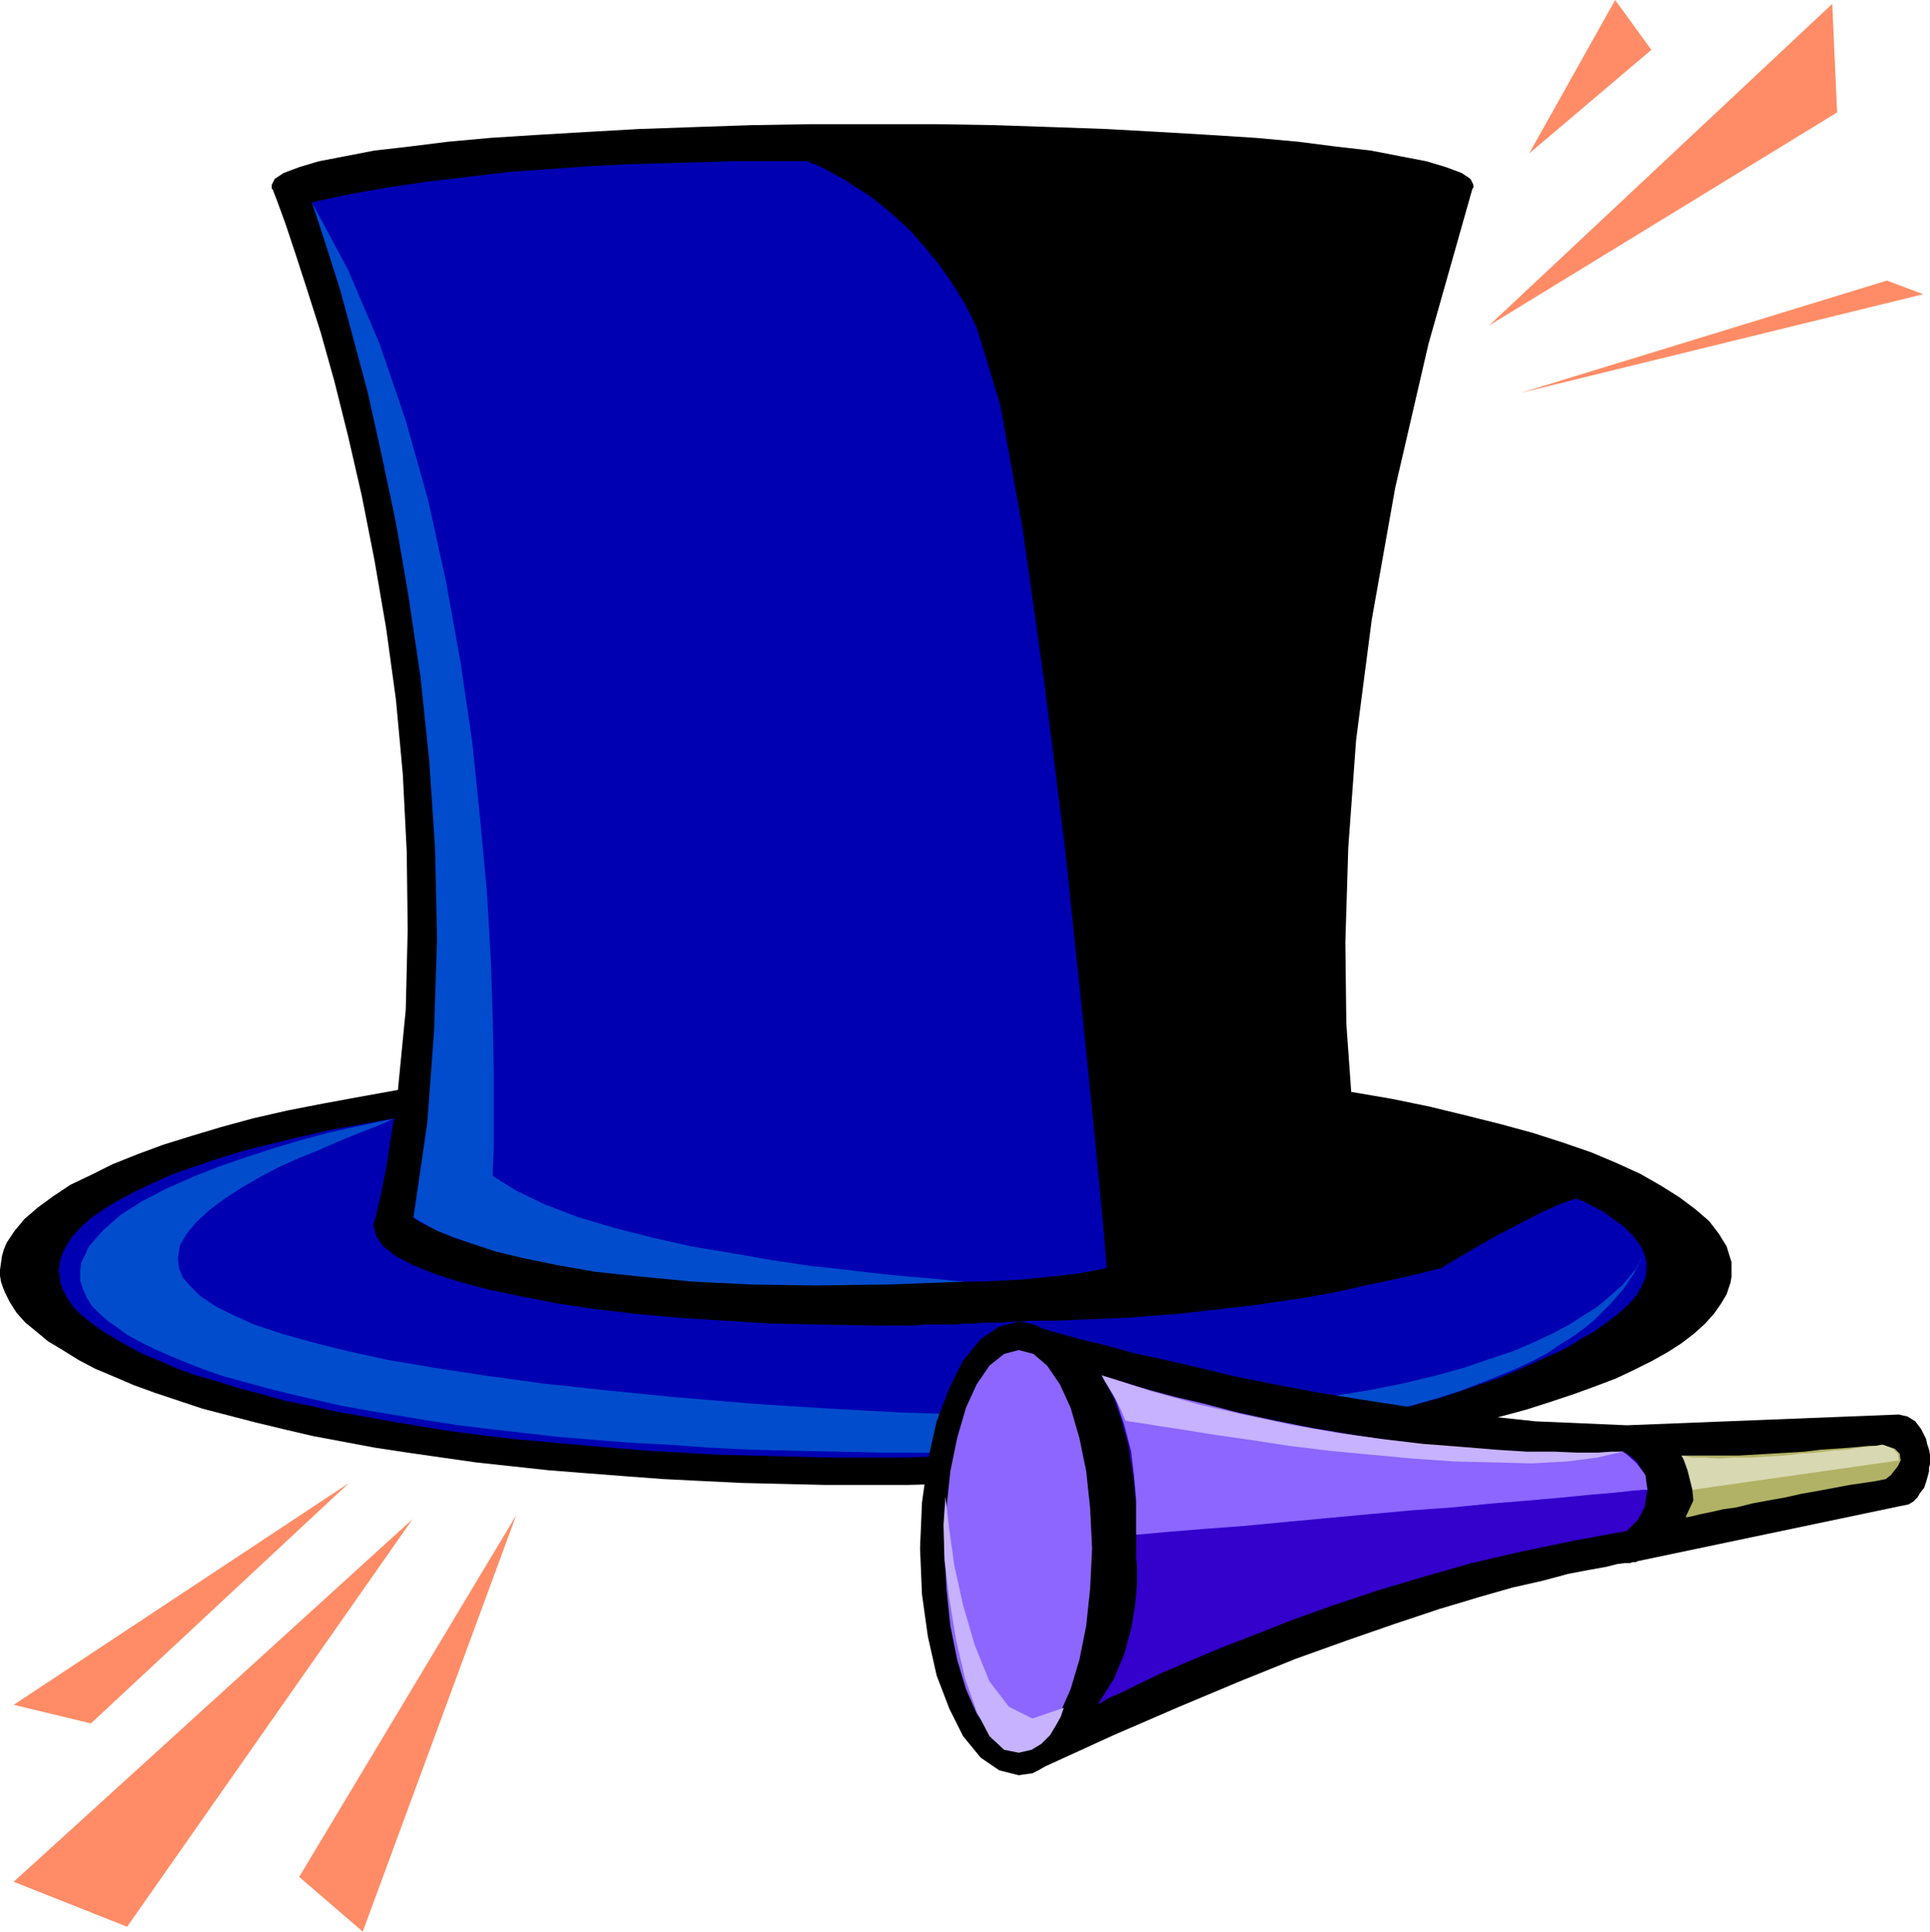 <svg xmlns="http://www.w3.org/2000/svg" fill-rule="evenodd" height="1.976in" preserveAspectRatio="none" stroke-linecap="round" viewBox="0 0 1974 1976" width="1.974in"><style>.pen1{stroke:none}.brush2{fill:#000}.brush3{fill:#0000b2}.brush4{fill:#004ccc}.brush5{fill:#8c66ff}.brush8{fill:#c6b2ff}</style><path class="pen1 brush2" d="m1770 1288-4-13-8-13-10-13-14-12-16-12-19-12-21-12-24-11-26-11-29-10-31-10-33-9-36-9-37-9-39-8-41-7-5-70-1-83 3-97 8-110 16-123 24-135 34-147 45-159 1-1v-3l-3-6-9-6-16-6-20-6-26-5-31-6-35-4-39-5-44-4-47-3-51-3-54-3-56-2-59-2-61-1H830l-61 1-59 2-57 2-53 3-51 3-47 3-44 4-40 5-35 4-31 6-26 5-20 6-16 6-9 6-3 6v4l1 1 5 13 8 22 10 30 12 37 14 44 14 50 14 56 14 61 13 66 12 70 10 73 7 76 4 79 1 80-2 82-8 82-39 7-38 7-36 7-35 8-33 9-30 9-29 9-27 10-25 10-22 11-21 10-18 12-15 11-14 12-10 12-8 12-3 7-2 7-1 7-1 7v6l1 6 2 6 2 5 5 10 7 11 9 10 11 9 12 10 15 9 16 10 17 9 19 8 21 9 22 8 24 8 24 8 27 7 27 7 29 7 30 7 32 6 32 6 33 5 35 5 35 5 37 4 37 4 38 3 39 3 40 3 40 2 41 2 42 1 42 1h86l41-1 42-1 41-2 40-2 39-3 39-3 38-3 37-4 36-4 36-5 34-5 33-5 32-6 32-6 30-6 28-7 28-7 26-7 25-8 24-8 22-8 21-8 19-9 18-9 16-9 14-9 13-10 11-10 9-10 7-10 6-10 2-6 2-6 1-6v-15l-1-3z"/><path class="pen1 brush3" d="m1679 1276-8-11-10-10-11-8-11-8-10-5-9-5-6-2-2-1-17 6-20 9-23 12-23 12-21 12-17 10-12 7-4 3-28 7-27 6-28 6-27 6-27 5-27 4-27 4-26 3-27 3-26 3-26 2-25 2-26 1-25 1-24 1h-25l-9 1h-10l-10 1h-19l-10 1h-10l-10 1h-31l-10 1h-42l-52-1-51-1-49-3-47-3-44-4-43-5-39-6-36-7-33-7-30-8-25-8-22-9-17-9-13-10-7-10-3-11v-2l1-2v-2l1-2 6-26 5-25 4-26 4-25-33 6-33 6-30 7-29 7-28 7-26 8-24 8-23 8-20 9-19 9-17 9-15 9-13 9-11 10-9 10-6 10-3 6-2 5-1 6-1 6 1 7 1 7 3 8 4 7 6 9 8 8 10 8 11 8 13 8 14 8 15 8 17 7 18 8 20 7 21 6 22 7 23 6 25 7 25 5 27 6 28 5 28 5 30 5 31 5 31 4 33 4 33 3 34 3 34 3 36 3 36 2 36 2 37 1 38 1 38 1h76l36-1 35-1 36-1 35-2 34-1 33-3 34-2 32-3 32-3 31-4 30-3 29-4 29-5 27-4 27-5 25-6 23-7 22-6 21-7 20-7 18-6 17-7 16-7 15-7 14-6 13-7 11-7 11-6 10-7 8-6 8-6 11-10 8-9 5-9 4-9 1-8v-8l-2-8-3-7z"/><path class="pen1 brush3" d="m319 207 2 6 6 18 10 28 12 38 13 48 15 56 15 63 15 71 13 76 12 81 9 86 6 90 2 92-3 94-9 95-14 96 1 1 2 2 5 3 8 4 11 5 14 6 18 6 23 6 27 6 33 6 38 6 44 5 50 4 57 3 65 2 72 1h28l14 1h16l17-1h38l21-1 20-1 19-2 19-2 18-2 17-3 14-3-3-36-9-96-14-138-17-162-21-168-22-156-23-127-24-79-12-24-13-21-14-20-14-17-14-16-15-14-14-12-14-11-13-8-12-8-11-6-9-5-8-4-6-2-4-2h-80l-31 1-35 1-37 1-40 2-41 3-42 3-42 5-42 5-41 6-39 7-37 8z"/><path class="pen1 brush4" d="m319 207 2 6 6 18 9 28 12 38 13 48 15 56 14 63 15 71 13 76 12 81 9 86 6 90 2 92-3 94-7 95-14 96 1 1 5 3 7 4 11 6 15 6 20 7 24 8 29 7 34 7 40 7 47 5 52 5 60 3 66 1 74-1 82-3h-4l-12-1-19-2-25-2-30-3-34-4-37-4-40-6-40-7-42-7-40-9-39-10-37-11-34-13-29-14-24-15v-7l1-21v-78l-1-54-2-62-4-69-7-75-8-78-12-82-15-83-18-82-23-82-27-79-32-75-37-69z"/><path class="pen1 brush4" d="m182 1287 2-13 7-12 10-12 13-12 16-12 17-11 19-11 19-10 20-9 20-8 18-8 17-7 15-6 13-5 9-4 6-3-3 1-10 2-14 3-19 4-22 5-26 7-27 8-28 9-29 10-28 11-27 12-25 13-22 14-18 16-14 16-8 17-1 9v9l3 9 4 9 5 8 7 7 9 8 10 7 11 8 13 7 14 7 16 7 17 7 18 7 20 7 22 6 22 6 24 6 26 6 26 6 28 5 30 5 30 5 32 5 33 4 35 4 35 4 37 3 38 3 39 2 41 3 42 2 42 1 45 1 45 1h98l50-1 47-2 45-2 42-3 41-4 38-4 35-4 34-5 32-6 30-6 28-6 26-6 24-7 22-7 21-8 20-8 17-7 17-8 15-8 13-9 13-8 11-8 10-8 9-9 8-8 7-8 7-8 5-8 5-7 4-8 3-7v1l-1 2-2 3-2 4-4 5-4 5-6 7-8 7-9 8-10 8-13 8-14 9-17 9-19 9-21 9-24 8-26 9-29 8-33 8-35 7-38 6-42 6-45 5-49 4-53 3-57 2h-60l-65-1-69-2-74-4-78-5-83-7-70-7-65-7-58-8-52-8-47-8-41-9-36-9-32-9-27-9-22-10-18-9-15-10-10-10-8-9-4-10-1-10z"/><path class="pen1 brush2" d="m1970 1472-5-10-6-8-8-5-9-2-278 11-46-2-47-2-47-5-46-5-45-6-45-7-43-7-42-8-40-8-37-9-35-8-32-7-29-8-25-6-22-6-17-5-6-3-6-2-6-1-6-1-20 5-19 13-18 22-14 28-13 34-9 40-6 43-2 47 2 47 6 43 9 40 13 34 14 28 18 22 19 13 20 5 7-1 7-1 6-3 7-4 70-32 67-29 62-26 57-23 53-19 49-17 45-15 40-12 35-10 31-7 26-7 21-4 17-3 12-3 8-1h5l3-1h3l2-1 267-56 5-1 5-1 5-3 4-4 3-5 4-5 2-6 2-7 1-4v-4l1-3v-10l-1-5-2-6-1-5z"/><path class="pen1 brush5" d="m1042 1788 15-4 14-12 13-19 11-25 9-30 7-35 4-38 2-41-2-41-4-38-7-34-9-31-11-24-13-19-14-12-15-4-15 4-15 12-13 19-11 24-9 31-7 34-4 38-2 41 2 41 4 38 7 35 9 30 11 25 13 19 15 12 15 4z"/><path class="pen1" style="fill:#30c" d="m1127 1407 2 3 4 8 7 14 7 20 7 26 5 31 4 36-1 43v4l1 11v17l-2 22-4 24-7 26-11 26-16 25 3-1 8-5 14-6 18-9 23-11 28-12 31-13 36-14 38-15 42-15 45-15 47-14 49-14 52-12 53-11 54-10 3-3 8-8 7-13 3-18-4-18-8-12-9-7-4-2h-3l-8 1h-79l-30-2-34-2-38-3-41-5-43-6-47-8-49-10-52-12-54-14-55-17z"/><path class="pen1" style="fill:#b2b266" d="m1720 1489 4 7 6 18 2 21-8 17h2l5-1 8-2 10-2 13-3 14-2 16-4 16-3 17-3 18-4 17-3 16-3 16-3 14-2 13-2 10-2 1-1 4-3 3-4 4-5 3-6-1-7-5-5-12-4h-2l-4 1h-8l-10 1-11 1-14 1-15 1-16 2-17 1-17 1-17 1-17 1h-58z"/><path class="pen1 brush5" d="m1127 1407 3 1 10 3 16 5 20 6 26 7 30 7 34 9 37 8 40 8 42 7 45 7 45 5 46 4 47 3h46l46-2 4 3 10 9 9 12 2 15h-4l-12 1-18 2-24 2-30 3-34 3-37 3-40 4-42 3-44 4-43 4-43 4-42 4-40 3-37 3-33 3v-36l-2-23-3-26-7-27-9-27-14-24z"/><path class="pen1 brush8" d="m967 1531 1 9 3 25 5 36 9 41 12 41 15 37 20 26 24 12 32-11-1 3-2 6-5 9-6 10-9 9-10 6-13 3-15-3-15-14-13-25-12-34-9-39-7-42-5-40-1-36 2-29z"/><path class="pen1" style="fill:#d8d8b2" d="m1720 1489 2 4 4 11 3 12 2 8 211-30v-2l-1-5-5-5-10-4h-2l-5 1-8 1-10 1-13 2-14 1-16 2-16 1-17 2-18 1-17 1h-17l-15 1-15-1h-12l-11-2z"/><path class="pen1 brush8" d="m1127 1407 3 6 8 13 8 15 5 12 4 1 13 2 19 3 26 4 31 5 35 5 39 6 41 5 42 4 43 4 43 3 41 1 39 1 36-2 31-4 26-6h-12l-14 1h-20l-24-1h-28l-32-2-36-3-39-3-42-5-44-6-46-8-47-10-49-11-50-14-50-16z"/><path class="pen1" d="m1564 157 88-157 37 51-125 106zm-41 176L1874 4l5 111-356 218zm32 69 375-115 37 14-412 101zM14 1744l343-227-264 246-79-19zm408-190L14 1925l116 46 292-417zm106-4-222 370 65 56 157-426z" style="fill:#ff8c66"/></svg>
